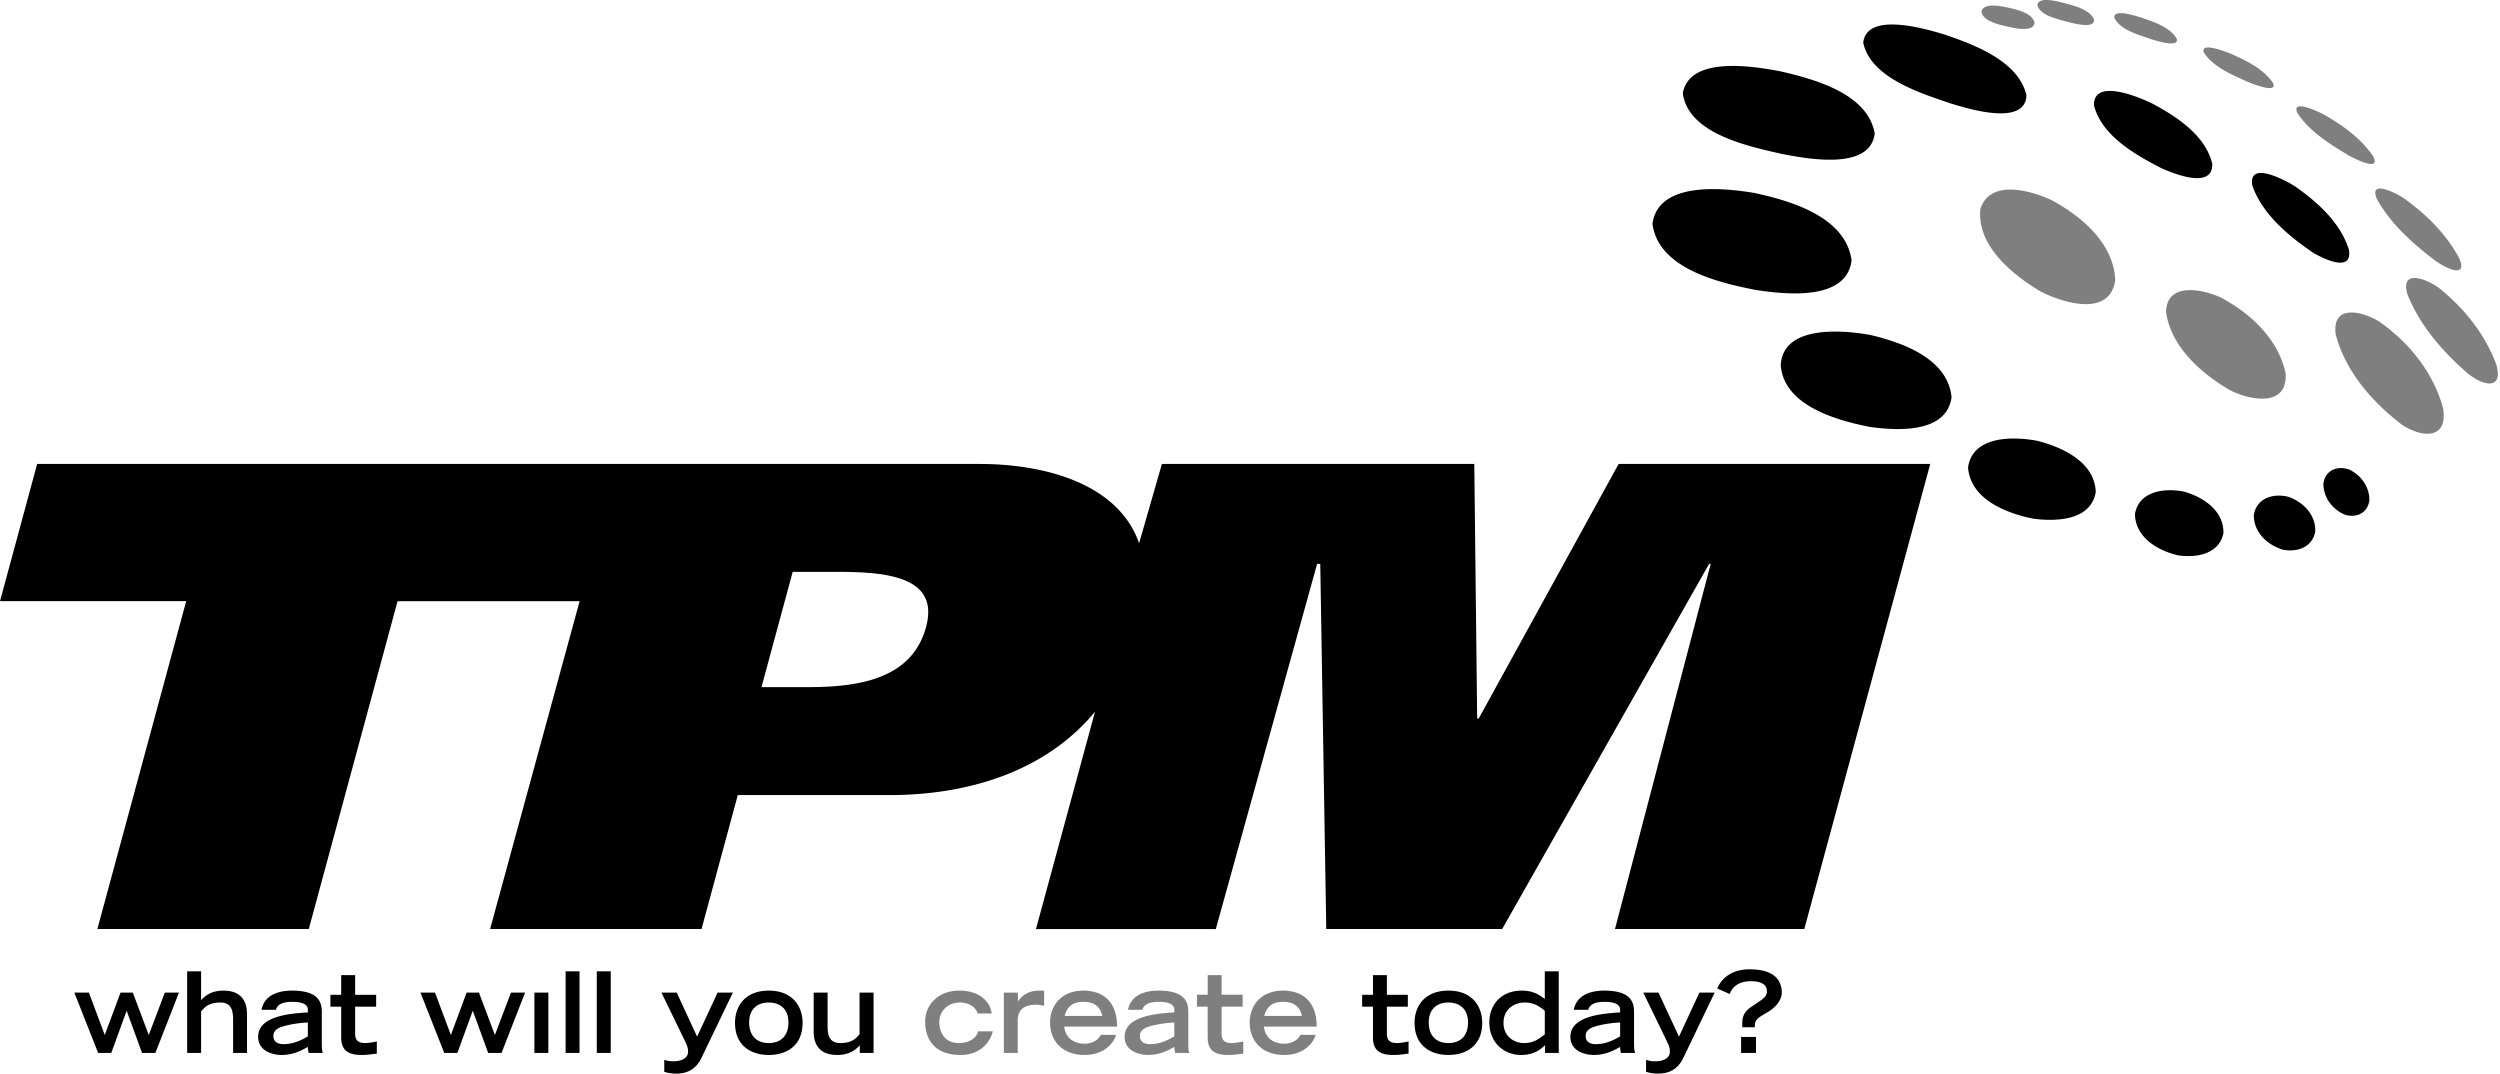 <svg xmlns="http://www.w3.org/2000/svg" width="163" height="70" viewBox="0 0 163 70">
  <title>TPM</title>
  <path fill-opacity=".5" fill-rule="evenodd" d="M154.716 10.172c-.8-1.177-1.998-2.019-3.216-2.713-.297-.158-2.162-1.052-1.705-.084.793 1.208 2.103 2.016 3.317 2.746.364.207 2.195 1.141 1.604.05Zm8.035 13.566c-.753-1.986-2.115-3.685-3.771-4.994-.857-.604-2.486-1.195-2.017.44.817 2.056 2.328 3.778 3.987 5.207 1.065.827 2.287.995 1.801-.653Zm-7.627-2.771c-1.153-.708-3.092-1.128-2.837.823.623 2.405 2.363 4.407 4.304 5.888 1.37.91 3.039.964 2.694-1.075-.631-2.32-2.21-4.27-4.161-5.636Zm-10.351-1.583c-1.216-.541-3.481-.996-3.548.936.309 2.29 2.29 4.025 4.184 5.132 1.37.675 3.765 1.096 3.611-1.118-.475-2.235-2.296-3.919-4.247-4.95Zm-11.058-6.36c-1.37-.62-3.982-1.354-4.598.616-.225 2.387 2.071 4.245 3.902 5.35 1.465.754 4.542 1.724 4.895-.722-.097-2.414-2.22-4.19-4.199-5.244Zm25.054 3.967c.678.486 2.187 1.231 1.558-.183-.853-1.577-2.158-2.856-3.608-3.89-.509-.334-2.304-1.254-1.742.066.898 1.622 2.336 2.89 3.792 4.007Zm-16.85-14.482c-.467-.76-1.513-1.09-2.317-1.362-.286-.09-1.825-.608-1.747.013.373.785 1.545 1.094 2.301 1.361.265.085 1.976.663 1.763-.012Zm4.561 2.797c.257.107 2.122.886 1.703.07-.657-.914-1.753-1.442-2.755-1.88-.251-.105-2.004-.798-1.734-.072.608.943 1.807 1.434 2.786 1.882Zm-11.735-3.898c.33.082 1.814.52 1.791-.118-.266-.684-1.32-.92-1.956-1.09-.364-.086-1.65-.467-1.746.12.157.688 1.334.926 1.911 1.088Zm-3.894.32c.412.086 1.694.412 1.804-.223-.114-.657-1.173-.874-1.709-1.004-.436-.086-1.543-.356-1.749.22.012.651 1.168.885 1.654 1.007Zm-48.42 64.51c.183-.754.73-.918 1.208-.918.65 0 1.107.25 1.244.918h-2.452Zm1.23-1.65c-1.449 0-2.181.974-2.181 2.088 0 1.229.84 2.108 2.25 2.108 1.454 0 1.98-.989 2.047-1.31h-.995c-.132.304-.513.578-1.084.578-1.12-.044-1.258-.865-1.296-1.115h3.447c0-1.419-.707-2.334-2.189-2.35Zm-4.012 2.841v-1.793h1.372v-.777h-1.372v-1.281h-.907v1.281h-.701v.777h.7v2.008c0 .863.48 1.14 1.343 1.14.32 0 .53-.031.977-.09v-.796c-.234.066-.598.11-.775.11-.526 0-.637-.299-.637-.579Zm-17.136.579c-.867 0-1.27-.63-1.27-1.385 0-.63.489-1.259 1.347-1.259.678 0 1.068.396 1.156.712h.907c-.065-.665-.68-1.494-2.124-1.488-1.397.008-2.207.966-2.207 1.997 0 1.585 1.031 2.2 2.29 2.2 1.44 0 1.99-.99 2.117-1.541h-.956c-.08.353-.473.764-1.26.764Zm3.864-2.705-.021-.585h-.905v3.934h.905v-2.088c.008-.278.008-1.046 1.168-1.054.299 0 .465.052.553.073v-.98c-.094-.015-.19-.015-.32-.015-.787 0-1.18.396-1.38.715Zm10.188 2.265c-.347.21-.896.511-1.584.511-.447 0-.667-.212-.661-.547.01-.345.27-.534.835-.667a7.414 7.414 0 0 1 1.41-.198v.901Zm.912-1.515c0-.543-.038-1.465-1.93-1.465-.735 0-1.78.185-2.002 1.25h.943c.053-.208.228-.518 1.063-.518.747 0 1.014.213 1.014.514v.177c-1.262.069-3.239.263-3.239 1.587 0 .963 1.004 1.186 1.52 1.186.777 0 1.34-.309 1.72-.528 0 .133.023.265.056.396h.926c-.059-.112-.071-.373-.071-.636v-1.963Zm-8.059.185c.181-.754.73-.918 1.206-.918.65 0 1.107.25 1.244.918h-2.45Zm1.227-1.65c-1.45 0-2.18.974-2.18 2.088 0 1.229.841 2.108 2.247 2.108 1.455 0 1.985-.989 2.05-1.31h-.997c-.133.304-.512.578-1.082.578-1.118-.044-1.26-.865-1.299-1.115h3.45c0-1.419-.707-2.334-2.189-2.35Z"/>
  <path d="M38.911 68.652h.91v-5.323h-.91v5.323Zm77.264-58.615c1.593.301 5.777 1.122 6.055-1.336-.448-2.608-3.952-3.543-6.131-4.048-1.704-.322-5.928-1.048-6.379 1.417.333 2.666 4.329 3.477 6.455 3.967ZM36.878 68.652h.907v-5.323h-.907v5.323Zm90.349-61.894c1.109.333 4.83 1.5 4.899-.547-.524-2.229-3.382-3.288-5.31-3.95-1.191-.36-5.099-1.54-5.333.517.476 2.313 3.814 3.32 5.744 3.98ZM20.072 67.568c-.35.21-.898.511-1.587.511-.448 0-.667-.212-.66-.547.008-.345.27-.534.835-.667a7.421 7.421 0 0 1 1.412-.198v.901Zm.91-1.515c0-.543-.038-1.465-1.933-1.465-.734 0-1.78.185-2 1.25h.946c.05-.208.225-.518 1.058-.518.75 0 1.02.213 1.02.514v.177c-1.268.069-3.242.263-3.242 1.587 0 .963 1.002 1.186 1.524 1.186.774 0 1.336-.309 1.717-.528 0 .133.023.265.053.396h.928c-.057-.112-.072-.373-.072-.636v-1.963Zm93.472-47.151c1.883.286 5.949.77 6.269-1.928-.385-2.843-3.973-3.885-6.347-4.395-1.983-.328-6.251-.793-6.636 2.01.381 2.93 4.321 3.837 6.714 4.313ZM45.452 67.59l-1.33-2.872h-.995l1.574 3.246c.124.254.162.431.162.614 0 .301-.25.619-.998.619-.242 0-.44-.061-.555-.093v.775c.16.061.438.122.789.122.718 0 1.288-.295 1.64-1.033l2.043-4.25h-.995l-1.335 2.871Zm4.673.418c-.813 0-1.28-.505-1.28-1.34 0-.925.583-1.304 1.28-1.304.688 0 1.281.38 1.281 1.303 0 .836-.469 1.34-1.281 1.34Zm0-3.42c-1.566 0-2.202 1.042-2.202 2.094 0 1.568 1.124 2.102 2.202 2.102 1.077 0 2.203-.534 2.203-2.102 0-1.052-.638-2.094-2.203-2.094Zm-35.556 0c-.8 0-1.202.347-1.457.625v-1.884h-.91v5.323h.91v-2.707c.225-.28.518-.58 1.244-.58.608 0 .842.33.842 1.107v2.18h.907v-2.517c0-1.2-.72-1.547-1.537-1.547Zm8.586 2.842v-1.794h1.37v-.777h-1.37v-1.281h-.909v1.281h-.703v.777h.703v2.008c0 .863.476 1.14 1.34 1.14.323 0 .536-.031.982-.09v-.796c-.236.066-.6.11-.775.11-.528 0-.637-.299-.637-.579Zm9.112.052-1.04-2.764h-.804l-1.027 2.764-1.032-2.764h-.95l1.552 3.934h.855l1.004-2.753 1.004 2.753h.871l1.536-3.934h-.921l-1.048 2.764Zm-22.567 0-1.04-2.764h-.802L6.83 67.482l-1.034-2.764h-.949l1.551 3.934h.857l1.002-2.753 1.004 2.753h.87l1.537-3.934h-.922L9.7 67.482Zm25.143 1.17h.909v-3.934h-.91v3.934Zm78.676 0h.972V67.61h-.972v1.042Zm30.718-57.977c-.444-1.873-2.364-3.102-3.951-3.946-.814-.388-3.778-1.657-3.761.126.482 1.978 2.692 3.235 4.374 4.098.804.366 3.399 1.425 3.338-.278Zm-11.424 18.062c-1.581-.292-4.197-.326-4.496 1.736.151 2.078 2.481 2.989 4.239 3.343 1.488.202 3.769.132 4.087-1.73-.065-1.968-2.178-2.93-3.83-3.349Zm9.616 3.325c-1.259-.263-2.957-.07-3.229 1.444.015 1.53 1.49 2.402 2.825 2.705 1.187.172 2.67-.082 2.942-1.453.036-1.443-1.288-2.334-2.538-2.696ZM121.9 21.83c-1.789-.316-5.649-.644-5.796 1.972.193 2.65 3.649 3.605 5.792 4.03 1.763.25 5.026.45 5.345-1.936-.242-2.528-3.23-3.574-5.341-4.067Zm31.281 8.789c-.774-.278-1.557.025-1.694.884-.019.917.583 1.721 1.419 2.062.745.215 1.444-.118 1.574-.911.032-.878-.52-1.657-1.299-2.035Zm-2.405-14.169c.656.404 2.628 1.38 2.374-.166-.547-1.76-2.035-3.094-3.496-4.121-.606-.392-3.104-1.747-2.799-.057.652 1.86 2.342 3.26 3.921 4.344ZM56.043 67.43c-.225.277-.518.578-1.242.578-.608 0-.842-.328-.842-1.107v-2.183h-.907v2.522c0 1.2.718 1.544 1.537 1.544.797 0 1.2-.345 1.47-.625v.493h.897v-3.934h-.913v2.711Zm93.194-35.029c-.98-.26-2.079.044-2.285 1.15-.03 1.138.865 1.982 1.9 2.29.928.178 1.905-.157 2.101-1.169.052-1.08-.75-1.915-1.716-2.27ZM94.436 68.008c-.814 0-1.282-.505-1.282-1.34 0-.925.586-1.304 1.282-1.304.688 0 1.28.38 1.28 1.303 0 .836-.465 1.34-1.28 1.34Zm0-3.42c-1.57 0-2.206 1.042-2.206 2.094 0 1.568 1.13 2.102 2.206 2.102 1.073 0 2.204-.534 2.204-2.102 0-1.052-.638-2.094-2.204-2.094Zm-4.011 2.842v-1.794h1.366v-.777h-1.366v-1.281h-.907v1.281h-.706v.777h.706v2.008c0 .863.473 1.14 1.34 1.14.32 0 .533-.031.981-.09v-.796c-.238.066-.6.11-.779.11-.524 0-.635-.299-.635-.579Zm10.296.008c-.35.269-.716.57-1.339.57-.7 0-1.353-.457-1.353-1.318 0-.886.688-1.326 1.385-1.326.656 0 1.031.314 1.307.541v1.532Zm0-2.307c-.386-.28-.754-.543-1.51-.543-1.294 0-2.106.88-2.106 2.07 0 1.333.96 2.126 2.075 2.126.899 0 1.351-.44 1.557-.64v.508h.893v-5.323h-.909v1.802Zm4.912 2.437c-.352.21-.901.511-1.589.511-.446 0-.663-.212-.659-.547.009-.345.27-.534.836-.667a7.442 7.442 0 0 1 1.412-.198v.901Zm.907-1.515c0-.543-.038-1.465-1.932-1.465-.732 0-1.781.185-1.999 1.25h.945c.052-.208.229-.518 1.062-.518.745 0 1.017.213 1.017.514v.177c-1.263.069-3.243.263-3.243 1.587 0 .963 1.004 1.186 1.523 1.186.777 0 1.339-.309 1.72-.528 0 .133.023.265.048.396h.935c-.059-.112-.076-.373-.076-.636v-1.963Zm7.535-2.854c-1.575 0-2.038 1.06-2.107 1.25l.808.362c.055-.12.272-.836 1.385-.836.602 0 1.042.181 1.042.642 0 .375-.28.526-.646.781l-.411.276c-.452.313-.549.65-.549 1.044v.259h.819v-.112c0-.431.317-.562.852-.884.678-.41.928-.924.907-1.334-.048-.857-.629-1.448-2.1-1.448ZM60.376 40.891c-.92 3.391-4.4 3.91-7.692 3.91h-3.035l2.035-7.515h2.985c3.344 0 6.58.392 5.707 3.605Zm36.039 5.952h-.104l-.187-16.595H75.757L74.27 35.42c-1.37-3.937-6.25-5.17-10.39-5.17H2.422L0 39.196h12.14L6.348 60.572h13.785l5.788-21.375h11.87l-5.836 21.375H45.74l2.363-8.732h9.875c5.178 0 10.208-1.553 13.417-5.437l-3.85 14.17H79.27l6.606-23.809h.205l.391 23.808h11.47l13.493-23.808h.104l-6.243 23.808h12.344l8.212-30.324h-20.316l-9.121 16.595ZM109.47 67.59l-1.335-2.872h-.993l1.574 3.246c.127.254.16.431.16.614 0 .301-.248.619-.995.619-.24 0-.44-.061-.558-.093v.775c.164.061.442.122.791.122.72 0 1.29-.295 1.642-1.033l2.041-4.25h-.997l-1.33 2.871Z"/>
</svg>